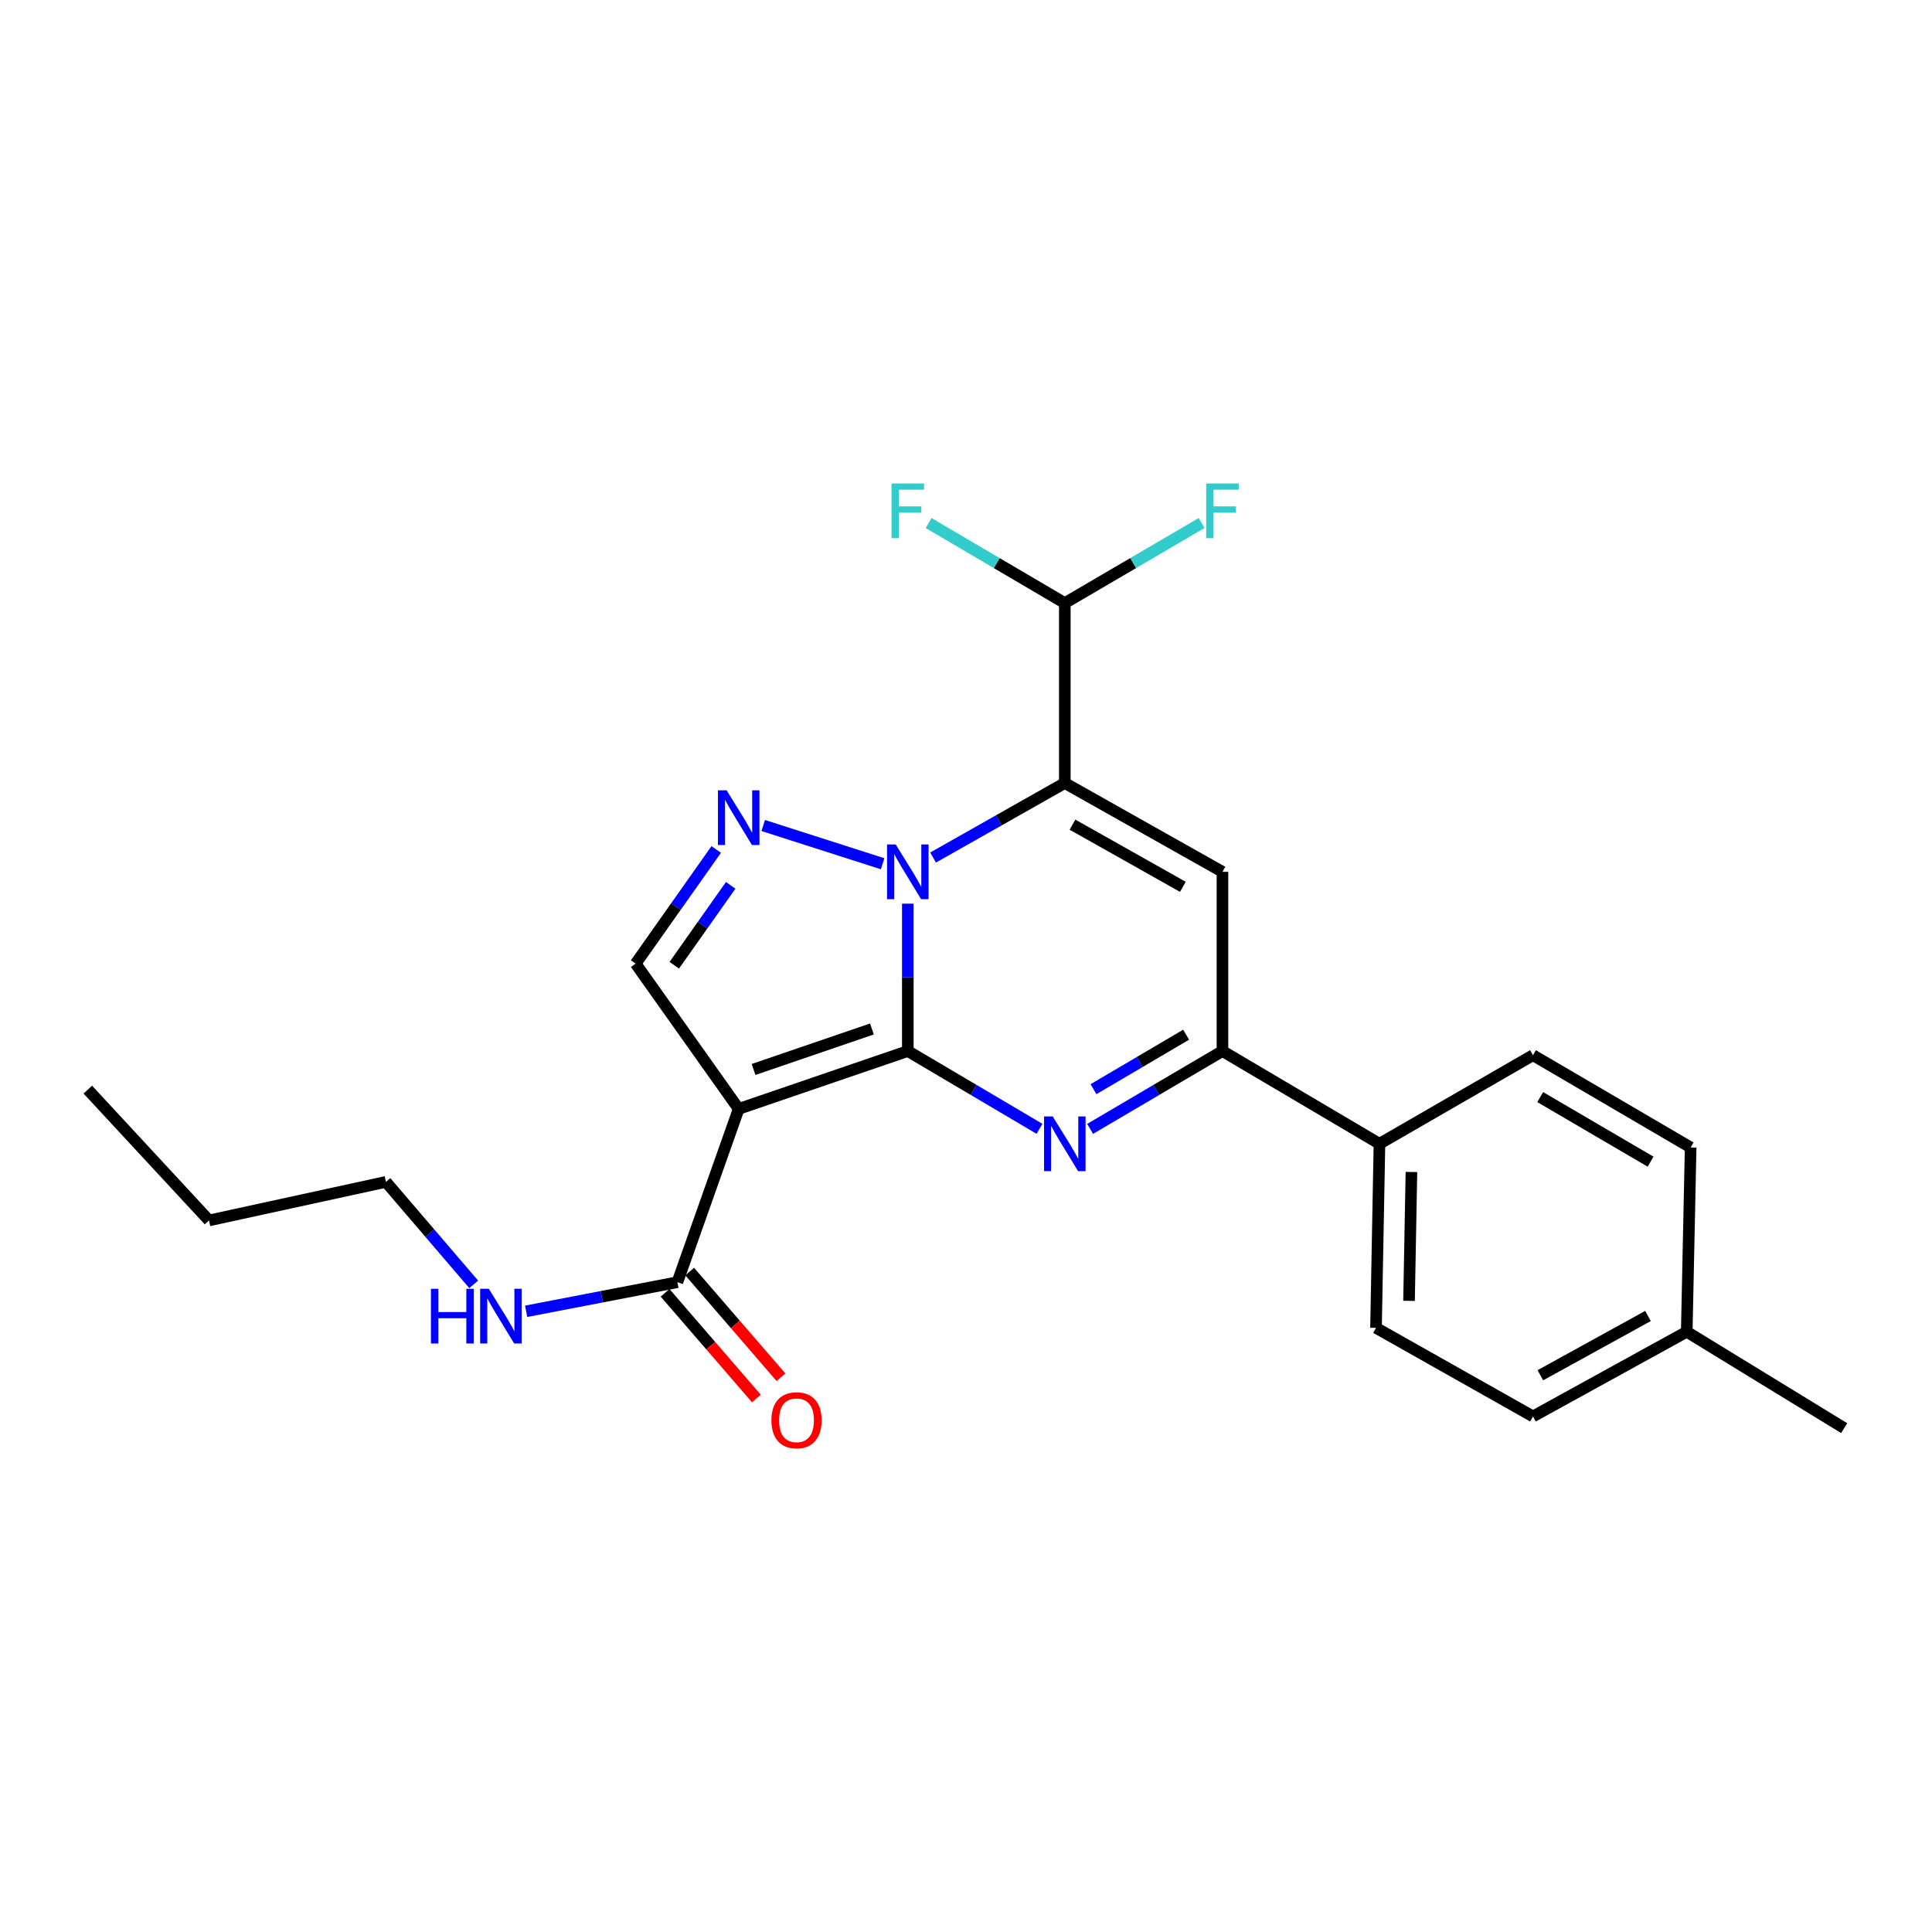 <?xml version='1.0' encoding='iso-8859-1'?>
<svg version='1.1' baseProfile='full'
              xmlns='http://www.w3.org/2000/svg'
                      xmlns:rdkit='http://www.rdkit.org/xml'
                      xmlns:xlink='http://www.w3.org/1999/xlink'
                  xml:space='preserve'
width='1000px' height='1000px' viewBox='0 0 1000 1000'>
<!-- END OF HEADER -->
<rect style='opacity:1.0;fill:#FFFFFF;stroke:none' width='1000' height='1000' x='0' y='0'> </rect>
<path class='bond-0' d='M 469.883,544.019 L 469.883,505.878' style='fill:none;fill-rule:evenodd;stroke:#000000;stroke-width:6px;stroke-linecap:butt;stroke-linejoin:miter;stroke-opacity:1' />
<path class='bond-0' d='M 469.883,505.878 L 469.883,467.736' style='fill:none;fill-rule:evenodd;stroke:#0000FF;stroke-width:6px;stroke-linecap:butt;stroke-linejoin:miter;stroke-opacity:1' />
<path class='bond-2' d='M 469.883,544.019 L 382.347,573.967' style='fill:none;fill-rule:evenodd;stroke:#000000;stroke-width:6px;stroke-linecap:butt;stroke-linejoin:miter;stroke-opacity:1' />
<path class='bond-2' d='M 451.306,532.592 L 390.031,553.556' style='fill:none;fill-rule:evenodd;stroke:#000000;stroke-width:6px;stroke-linecap:butt;stroke-linejoin:miter;stroke-opacity:1' />
<path class='bond-3' d='M 469.883,544.019 L 503.961,564.149' style='fill:none;fill-rule:evenodd;stroke:#000000;stroke-width:6px;stroke-linecap:butt;stroke-linejoin:miter;stroke-opacity:1' />
<path class='bond-3' d='M 503.961,564.149 L 538.039,584.279' style='fill:none;fill-rule:evenodd;stroke:#0000FF;stroke-width:6px;stroke-linecap:butt;stroke-linejoin:miter;stroke-opacity:1' />
<path class='bond-1' d='M 482.957,443.861 L 517.048,424.574' style='fill:none;fill-rule:evenodd;stroke:#0000FF;stroke-width:6px;stroke-linecap:butt;stroke-linejoin:miter;stroke-opacity:1' />
<path class='bond-1' d='M 517.048,424.574 L 551.139,405.288' style='fill:none;fill-rule:evenodd;stroke:#000000;stroke-width:6px;stroke-linecap:butt;stroke-linejoin:miter;stroke-opacity:1' />
<path class='bond-4' d='M 456.845,447.081 L 395.042,427.283' style='fill:none;fill-rule:evenodd;stroke:#0000FF;stroke-width:6px;stroke-linecap:butt;stroke-linejoin:miter;stroke-opacity:1' />
<path class='bond-9' d='M 551.139,405.288 L 551.139,312.161' style='fill:none;fill-rule:evenodd;stroke:#000000;stroke-width:6px;stroke-linecap:butt;stroke-linejoin:miter;stroke-opacity:1' />
<path class='bond-25' d='M 551.139,405.288 L 632.74,451.257' style='fill:none;fill-rule:evenodd;stroke:#000000;stroke-width:6px;stroke-linecap:butt;stroke-linejoin:miter;stroke-opacity:1' />
<path class='bond-25' d='M 555.121,426.842 L 612.242,459.021' style='fill:none;fill-rule:evenodd;stroke:#000000;stroke-width:6px;stroke-linecap:butt;stroke-linejoin:miter;stroke-opacity:1' />
<path class='bond-7' d='M 382.347,573.967 L 329.002,498.769' style='fill:none;fill-rule:evenodd;stroke:#000000;stroke-width:6px;stroke-linecap:butt;stroke-linejoin:miter;stroke-opacity:1' />
<path class='bond-8' d='M 382.347,573.967 L 350.613,663.654' style='fill:none;fill-rule:evenodd;stroke:#000000;stroke-width:6px;stroke-linecap:butt;stroke-linejoin:miter;stroke-opacity:1' />
<path class='bond-6' d='M 564.245,584.308 L 598.493,564.163' style='fill:none;fill-rule:evenodd;stroke:#0000FF;stroke-width:6px;stroke-linecap:butt;stroke-linejoin:miter;stroke-opacity:1' />
<path class='bond-6' d='M 598.493,564.163 L 632.74,544.019' style='fill:none;fill-rule:evenodd;stroke:#000000;stroke-width:6px;stroke-linecap:butt;stroke-linejoin:miter;stroke-opacity:1' />
<path class='bond-6' d='M 565.989,563.762 L 589.962,549.661' style='fill:none;fill-rule:evenodd;stroke:#0000FF;stroke-width:6px;stroke-linecap:butt;stroke-linejoin:miter;stroke-opacity:1' />
<path class='bond-6' d='M 589.962,549.661 L 613.935,535.56' style='fill:none;fill-rule:evenodd;stroke:#000000;stroke-width:6px;stroke-linecap:butt;stroke-linejoin:miter;stroke-opacity:1' />
<path class='bond-24' d='M 370.716,439.688 L 349.859,469.229' style='fill:none;fill-rule:evenodd;stroke:#0000FF;stroke-width:6px;stroke-linecap:butt;stroke-linejoin:miter;stroke-opacity:1' />
<path class='bond-24' d='M 349.859,469.229 L 329.002,498.769' style='fill:none;fill-rule:evenodd;stroke:#000000;stroke-width:6px;stroke-linecap:butt;stroke-linejoin:miter;stroke-opacity:1' />
<path class='bond-24' d='M 378.204,458.254 L 363.604,478.933' style='fill:none;fill-rule:evenodd;stroke:#0000FF;stroke-width:6px;stroke-linecap:butt;stroke-linejoin:miter;stroke-opacity:1' />
<path class='bond-24' d='M 363.604,478.933 L 349.004,499.611' style='fill:none;fill-rule:evenodd;stroke:#000000;stroke-width:6px;stroke-linecap:butt;stroke-linejoin:miter;stroke-opacity:1' />
<path class='bond-5' d='M 632.74,451.257 L 632.74,544.019' style='fill:none;fill-rule:evenodd;stroke:#000000;stroke-width:6px;stroke-linecap:butt;stroke-linejoin:miter;stroke-opacity:1' />
<path class='bond-10' d='M 632.74,544.019 L 714.004,592.017' style='fill:none;fill-rule:evenodd;stroke:#000000;stroke-width:6px;stroke-linecap:butt;stroke-linejoin:miter;stroke-opacity:1' />
<path class='bond-11' d='M 344.246,669.153 L 367.875,696.511' style='fill:none;fill-rule:evenodd;stroke:#000000;stroke-width:6px;stroke-linecap:butt;stroke-linejoin:miter;stroke-opacity:1' />
<path class='bond-11' d='M 367.875,696.511 L 391.505,723.868' style='fill:none;fill-rule:evenodd;stroke:#FF0000;stroke-width:6px;stroke-linecap:butt;stroke-linejoin:miter;stroke-opacity:1' />
<path class='bond-11' d='M 356.979,658.155 L 380.609,685.513' style='fill:none;fill-rule:evenodd;stroke:#000000;stroke-width:6px;stroke-linecap:butt;stroke-linejoin:miter;stroke-opacity:1' />
<path class='bond-11' d='M 380.609,685.513 L 404.238,712.871' style='fill:none;fill-rule:evenodd;stroke:#FF0000;stroke-width:6px;stroke-linecap:butt;stroke-linejoin:miter;stroke-opacity:1' />
<path class='bond-12' d='M 350.613,663.654 L 311.475,671.188' style='fill:none;fill-rule:evenodd;stroke:#000000;stroke-width:6px;stroke-linecap:butt;stroke-linejoin:miter;stroke-opacity:1' />
<path class='bond-12' d='M 311.475,671.188 L 272.337,678.721' style='fill:none;fill-rule:evenodd;stroke:#0000FF;stroke-width:6px;stroke-linecap:butt;stroke-linejoin:miter;stroke-opacity:1' />
<path class='bond-15' d='M 551.139,312.161 L 515.899,291.451' style='fill:none;fill-rule:evenodd;stroke:#000000;stroke-width:6px;stroke-linecap:butt;stroke-linejoin:miter;stroke-opacity:1' />
<path class='bond-15' d='M 515.899,291.451 L 480.66,270.74' style='fill:none;fill-rule:evenodd;stroke:#33CCCC;stroke-width:6px;stroke-linecap:butt;stroke-linejoin:miter;stroke-opacity:1' />
<path class='bond-16' d='M 551.139,312.161 L 586.547,291.439' style='fill:none;fill-rule:evenodd;stroke:#000000;stroke-width:6px;stroke-linecap:butt;stroke-linejoin:miter;stroke-opacity:1' />
<path class='bond-16' d='M 586.547,291.439 L 621.956,270.717' style='fill:none;fill-rule:evenodd;stroke:#33CCCC;stroke-width:6px;stroke-linecap:butt;stroke-linejoin:miter;stroke-opacity:1' />
<path class='bond-13' d='M 714.004,592.017 L 712.219,687.293' style='fill:none;fill-rule:evenodd;stroke:#000000;stroke-width:6px;stroke-linecap:butt;stroke-linejoin:miter;stroke-opacity:1' />
<path class='bond-13' d='M 730.559,606.624 L 729.309,673.317' style='fill:none;fill-rule:evenodd;stroke:#000000;stroke-width:6px;stroke-linecap:butt;stroke-linejoin:miter;stroke-opacity:1' />
<path class='bond-14' d='M 714.004,592.017 L 793.465,546.169' style='fill:none;fill-rule:evenodd;stroke:#000000;stroke-width:6px;stroke-linecap:butt;stroke-linejoin:miter;stroke-opacity:1' />
<path class='bond-20' d='M 245.187,664.789 L 222.473,638.264' style='fill:none;fill-rule:evenodd;stroke:#0000FF;stroke-width:6px;stroke-linecap:butt;stroke-linejoin:miter;stroke-opacity:1' />
<path class='bond-20' d='M 222.473,638.264 L 199.758,611.74' style='fill:none;fill-rule:evenodd;stroke:#000000;stroke-width:6px;stroke-linecap:butt;stroke-linejoin:miter;stroke-opacity:1' />
<path class='bond-18' d='M 712.219,687.293 L 793.465,733.141' style='fill:none;fill-rule:evenodd;stroke:#000000;stroke-width:6px;stroke-linecap:butt;stroke-linejoin:miter;stroke-opacity:1' />
<path class='bond-17' d='M 793.465,546.169 L 875.075,593.924' style='fill:none;fill-rule:evenodd;stroke:#000000;stroke-width:6px;stroke-linecap:butt;stroke-linejoin:miter;stroke-opacity:1' />
<path class='bond-17' d='M 797.209,567.854 L 854.337,601.282' style='fill:none;fill-rule:evenodd;stroke:#000000;stroke-width:6px;stroke-linecap:butt;stroke-linejoin:miter;stroke-opacity:1' />
<path class='bond-19' d='M 875.075,593.924 L 873.056,689.312' style='fill:none;fill-rule:evenodd;stroke:#000000;stroke-width:6px;stroke-linecap:butt;stroke-linejoin:miter;stroke-opacity:1' />
<path class='bond-26' d='M 793.465,733.141 L 873.056,689.312' style='fill:none;fill-rule:evenodd;stroke:#000000;stroke-width:6px;stroke-linecap:butt;stroke-linejoin:miter;stroke-opacity:1' />
<path class='bond-26' d='M 797.288,711.829 L 853.002,681.148' style='fill:none;fill-rule:evenodd;stroke:#000000;stroke-width:6px;stroke-linecap:butt;stroke-linejoin:miter;stroke-opacity:1' />
<path class='bond-21' d='M 873.056,689.312 L 954.545,739.207' style='fill:none;fill-rule:evenodd;stroke:#000000;stroke-width:6px;stroke-linecap:butt;stroke-linejoin:miter;stroke-opacity:1' />
<path class='bond-22' d='M 199.758,611.74 L 108.184,631.696' style='fill:none;fill-rule:evenodd;stroke:#000000;stroke-width:6px;stroke-linecap:butt;stroke-linejoin:miter;stroke-opacity:1' />
<path class='bond-23' d='M 108.184,631.696 L 45.455,563.985' style='fill:none;fill-rule:evenodd;stroke:#000000;stroke-width:6px;stroke-linecap:butt;stroke-linejoin:miter;stroke-opacity:1' />
<path  class='atom-1' d='M 463.623 437.097
L 472.903 452.097
Q 473.823 453.577, 475.303 456.257
Q 476.783 458.937, 476.863 459.097
L 476.863 437.097
L 480.623 437.097
L 480.623 465.417
L 476.743 465.417
L 466.783 449.017
Q 465.623 447.097, 464.383 444.897
Q 463.183 442.697, 462.823 442.017
L 462.823 465.417
L 459.143 465.417
L 459.143 437.097
L 463.623 437.097
' fill='#0000FF'/>
<path  class='atom-4' d='M 544.879 577.857
L 554.159 592.857
Q 555.079 594.337, 556.559 597.017
Q 558.039 599.697, 558.119 599.857
L 558.119 577.857
L 561.879 577.857
L 561.879 606.177
L 557.999 606.177
L 548.039 589.777
Q 546.879 587.857, 545.639 585.657
Q 544.439 583.457, 544.079 582.777
L 544.079 606.177
L 540.399 606.177
L 540.399 577.857
L 544.879 577.857
' fill='#0000FF'/>
<path  class='atom-5' d='M 376.087 409.056
L 385.367 424.056
Q 386.287 425.536, 387.767 428.216
Q 389.247 430.896, 389.327 431.056
L 389.327 409.056
L 393.087 409.056
L 393.087 437.376
L 389.207 437.376
L 379.247 420.976
Q 378.087 419.056, 376.847 416.856
Q 375.647 414.656, 375.287 413.976
L 375.287 437.376
L 371.607 437.376
L 371.607 409.056
L 376.087 409.056
' fill='#0000FF'/>
<path  class='atom-12' d='M 399.276 735.128
Q 399.276 728.328, 402.636 724.528
Q 405.996 720.728, 412.276 720.728
Q 418.556 720.728, 421.916 724.528
Q 425.276 728.328, 425.276 735.128
Q 425.276 742.008, 421.876 745.928
Q 418.476 749.808, 412.276 749.808
Q 406.036 749.808, 402.636 745.928
Q 399.276 742.048, 399.276 735.128
M 412.276 746.608
Q 416.596 746.608, 418.916 743.728
Q 421.276 740.808, 421.276 735.128
Q 421.276 729.568, 418.916 726.768
Q 416.596 723.928, 412.276 723.928
Q 407.956 723.928, 405.596 726.728
Q 403.276 729.528, 403.276 735.128
Q 403.276 740.848, 405.596 743.728
Q 407.956 746.608, 412.276 746.608
' fill='#FF0000'/>
<path  class='atom-13' d='M 223.052 667.076
L 226.892 667.076
L 226.892 679.116
L 241.372 679.116
L 241.372 667.076
L 245.212 667.076
L 245.212 695.396
L 241.372 695.396
L 241.372 682.316
L 226.892 682.316
L 226.892 695.396
L 223.052 695.396
L 223.052 667.076
' fill='#0000FF'/>
<path  class='atom-13' d='M 253.012 667.076
L 262.292 682.076
Q 263.212 683.556, 264.692 686.236
Q 266.172 688.916, 266.252 689.076
L 266.252 667.076
L 270.012 667.076
L 270.012 695.396
L 266.132 695.396
L 256.172 678.996
Q 255.012 677.076, 253.772 674.876
Q 252.572 672.676, 252.212 671.996
L 252.212 695.396
L 248.532 695.396
L 248.532 667.076
L 253.012 667.076
' fill='#0000FF'/>
<path  class='atom-16' d='M 461.463 250.247
L 478.303 250.247
L 478.303 253.487
L 465.263 253.487
L 465.263 262.087
L 476.863 262.087
L 476.863 265.367
L 465.263 265.367
L 465.263 278.567
L 461.463 278.567
L 461.463 250.247
' fill='#33CCCC'/>
<path  class='atom-17' d='M 624.32 250.247
L 641.16 250.247
L 641.16 253.487
L 628.12 253.487
L 628.12 262.087
L 639.72 262.087
L 639.72 265.367
L 628.12 265.367
L 628.12 278.567
L 624.32 278.567
L 624.32 250.247
' fill='#33CCCC'/>
</svg>
